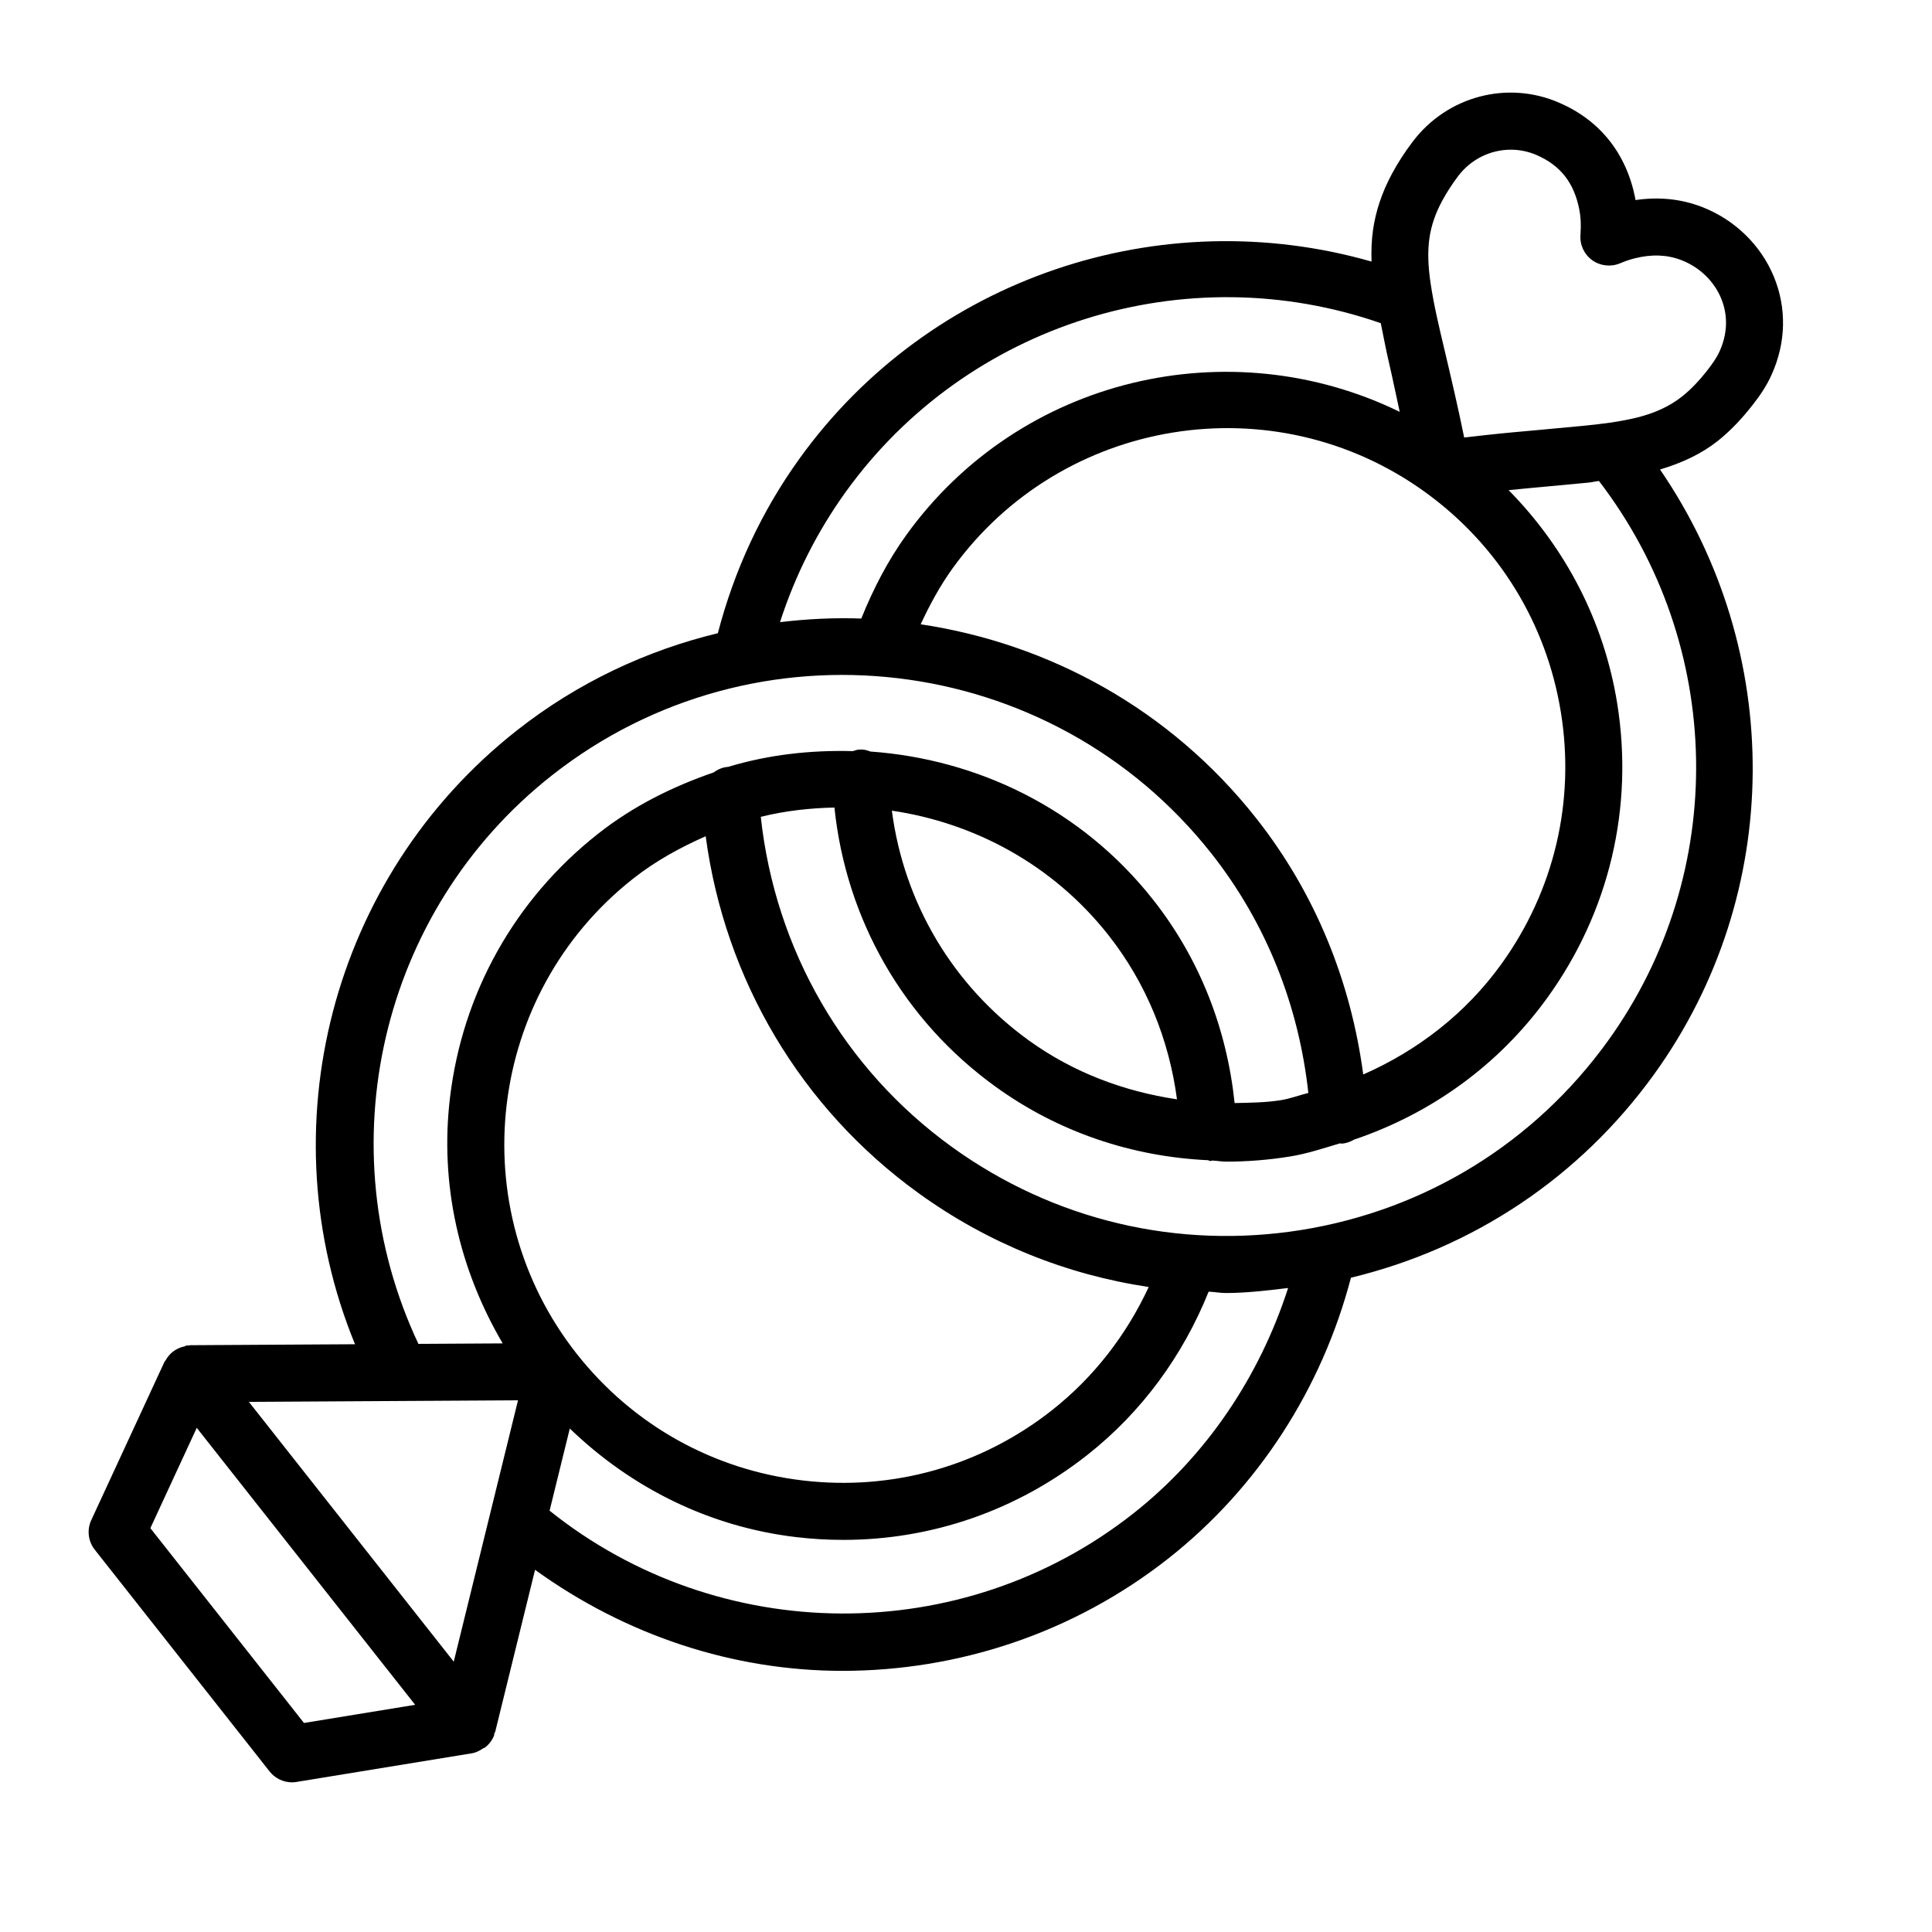 <?xml version="1.0" encoding="UTF-8"?>
<!-- Uploaded to: SVG Repo, www.svgrepo.com, Generator: SVG Repo Mixer Tools -->
<svg fill="#000000" width="800px" height="800px" version="1.1" viewBox="144 144 512 512" xmlns="http://www.w3.org/2000/svg">
 <path d="m608.59 251.15c1.68-2.156 3.559-4.785 4.941-7.941 3.781-8.391 3.984-17.578 0.57-25.867-3.484-8.449-10.457-15.207-19.164-18.535-5.477-2.102-11.344-2.691-17.504-1.789-0.039-0.211-0.074-0.426-0.109-0.637-2.379-11.785-9.332-20.48-20.094-25.148-13.73-5.984-29.668-1.754-38.789 10.227-2.055 2.703-3.91 5.531-5.531 8.539-2.684 5-4.344 9.934-5.062 15.078-0.367 2.613-0.465 5.348-0.375 8.242-55.984-16.035-116.95 4.207-151.49 52.062-10.199 14.121-17.402 29.758-21.746 46.422-18.898 4.578-37.145 13.055-53.387 25.863-49.219 38.816-66.191 105.54-42.766 162.57l-43.676 0.254c-0.172 0-0.316 0.09-0.484 0.102-0.121 0.004-0.234-0.062-0.355-0.055-0.254 0.031-0.445 0.215-0.691 0.27-0.836 0.184-1.598 0.469-2.305 0.906-0.305 0.188-0.582 0.355-0.859 0.586-0.754 0.621-1.359 1.359-1.828 2.223-0.074 0.137-0.223 0.207-0.289 0.352l-0.125 0.27v0.004l-19.281 41.688c-1.199 2.582-0.84 5.617 0.922 7.848l46.34 58.773c1.449 1.828 3.633 2.879 5.93 2.879 0.406 0 0.812-0.035 1.219-0.109l46.508-7.598c1.098-0.176 2.051-0.711 2.941-1.312 0.16-0.109 0.359-0.109 0.512-0.23 1.043-0.82 1.879-1.895 2.375-3.18 0.074-0.188 0.008-0.391 0.066-0.582 0.043-0.137 0.188-0.199 0.223-0.34l10.57-42.969c24.223 17.5 52.699 26.777 81.457 26.777 30.57 0 61.18-9.922 86.477-29.863 23.812-18.785 40.621-45.098 48.285-74.324 32.367-7.797 60.617-26.582 80.309-53.863 34.652-48.012 34.574-112.2 1.602-160.32 5.832-1.746 10.992-4.141 15.371-7.621 3.242-2.606 6.285-5.758 9.293-9.652zm-103.32 177.6c-3.293-24.734-12.73-48.086-28.359-67.898-22.855-28.988-55.004-46.328-88.922-51.41 2.398-5.16 5.109-10.18 8.469-14.848 28.93-40.051 85.102-49.145 125.16-20.223 19.422 14.02 32.215 34.758 36.031 58.395 3.828 23.637-1.789 47.348-15.809 66.77-9.461 13.102-22.152 22.867-36.566 29.215zm-137.04-154.53c32.156-44.551 90.016-62.551 141.69-44.574 0.723 3.441 1.316 6.844 2.156 10.395 1.035 4.379 1.883 8.73 2.863 13.102-44.941-21.926-100.51-9.285-130.74 32.613-4.961 6.883-8.805 14.383-11.949 22.164-7.18-0.262-14.371 0.105-21.539 0.953 3.977-12.332 9.809-23.961 17.516-34.652zm-78.027 75.309c53.914-42.477 132.33-33.211 174.85 20.676 14.539 18.449 23.141 40.309 25.672 63.434-2.441 0.605-4.766 1.512-7.273 1.914-4.102 0.66-8.184 0.672-12.266 0.77-2.051-19.652-9.227-38.203-21.613-53.906-18.98-24.086-46.504-37.234-74.914-39.254-0.945-0.395-1.93-0.609-2.902-0.523-0.629 0.02-1.18 0.254-1.758 0.418-11.121-0.297-22.242 0.91-33.059 4.18-0.004 0-0.012-0.004-0.016-0.004-1.465 0.086-2.719 0.688-3.828 1.477-10.781 3.727-21.234 8.848-30.68 16.305-21.977 17.328-35.891 42.172-39.176 69.969-2.719 22.949 2.473 45.449 13.98 65.031l-22.336 0.129c-24.52-52.039-10.234-114.69 35.316-150.61zm165.71 85.801c-13.98-2.082-27.434-7.078-39.234-15.586-20.238-14.613-33.125-36.477-36.328-60.91 21.859 3.227 42.617 14.262 57.355 32.93 10.059 12.762 16.098 27.707 18.207 43.566zm-159.05 67.48c-30.609-38.824-23.934-95.32 14.895-125.94 6.016-4.746 12.547-8.285 19.254-11.258 5.078 37.934 25.152 72.027 56.461 94.617 18.352 13.254 39.184 21.594 60.949 24.836-5.883 12.664-14.516 23.887-25.609 32.637-18.812 14.828-42.266 21.449-66.059 18.637-23.785-2.812-45.051-14.719-59.891-33.531zm-86.906 12.703 39.867-0.234c0.012 0 0.023 0.012 0.035 0.012 0.016 0 0.027-0.012 0.043-0.012l31.375-0.184-17.031 69.262zm14.598 85.09-40.707-51.625 12.293-26.586 57.879 73.398zm219.82-55.547c-45.395 35.789-109.86 35.215-154.73-0.707l5.356-21.773c16.359 15.77 37.031 26.059 59.984 28.773 4.18 0.496 8.355 0.738 12.504 0.738 23.414 0 46.008-7.793 64.676-22.52 14.438-11.379 25.332-26.328 32.133-43.258 1.527 0.051 3.023 0.355 4.555 0.355 5.477 0 10.996-0.68 16.508-1.328-7.551 23.387-21.562 44.402-40.984 59.719zm125.7-125.15c-19.457 26.957-48.25 44.719-81.07 50.031-32.773 5.273-65.727-2.5-92.691-21.949-28.773-20.773-46.902-52.434-50.699-87.52 6.434-1.594 12.961-2.316 19.516-2.465 3.09 29.68 18.285 56.359 42.719 73.992 16.703 12.066 36.172 18.539 56.289 19.473 0.234 0.023 0.328 0.211 0.574 0.219 0.195-0.008 0.359-0.109 0.551-0.129 1.23 0.043 2.434 0.289 3.672 0.289 5.617 0 11.27-0.453 16.922-1.363 4.566-0.738 8.871-2.184 13.23-3.484 0.16 0.004 0.301 0.078 0.465 0.07 1.219-0.07 2.305-0.488 3.297-1.062 20.469-6.926 38.34-19.754 51.234-37.625 16.379-22.688 22.945-50.398 18.48-78.027-3.504-21.684-13.66-41.113-28.762-56.461 3.273-0.32 6.547-0.648 9.82-0.938l11.344-1.062c0.926-0.094 1.844-0.328 2.773-0.43 33.297 43.379 34.555 103.79 2.336 148.44zm19.789-170.91c-3.32 2.648-7.32 4.508-12.246 5.707-4.668 1.125-9.406 1.688-14.176 2.156l-11.168 1.043c-4.859 0.434-9.719 0.867-14.57 1.402-1.891 0.203-3.789 0.414-5.68 0.645-1.594-7.84-3.422-15.668-5.32-23.672-1.363-5.746-2.738-11.48-3.598-17.301-0.684-4.668-0.773-8.41-0.305-11.785 0.469-3.348 1.586-6.633 3.414-10.016 1.246-2.297 2.676-4.481 4.25-6.559 3.414-4.481 8.594-6.945 13.906-6.945 2.305 0 4.629 0.461 6.844 1.418 6.281 2.731 9.879 7.277 11.289 14.305 0.406 1.973 0.527 4 0.34 6.805-0.223 2.629 0.949 5.184 3.078 6.742 2.141 1.539 4.926 1.863 7.359 0.859 1.328-0.562 2.637-1.023 3.984-1.348 4.5-1.125 8.559-0.961 12.266 0.469 4.832 1.844 8.688 5.562 10.605 10.18 1.273 3.117 2.25 8.059-0.406 13.953-0.758 1.727-1.992 3.43-3.098 4.859-2.269 2.93-4.481 5.254-6.769 7.082z"/>
</svg>